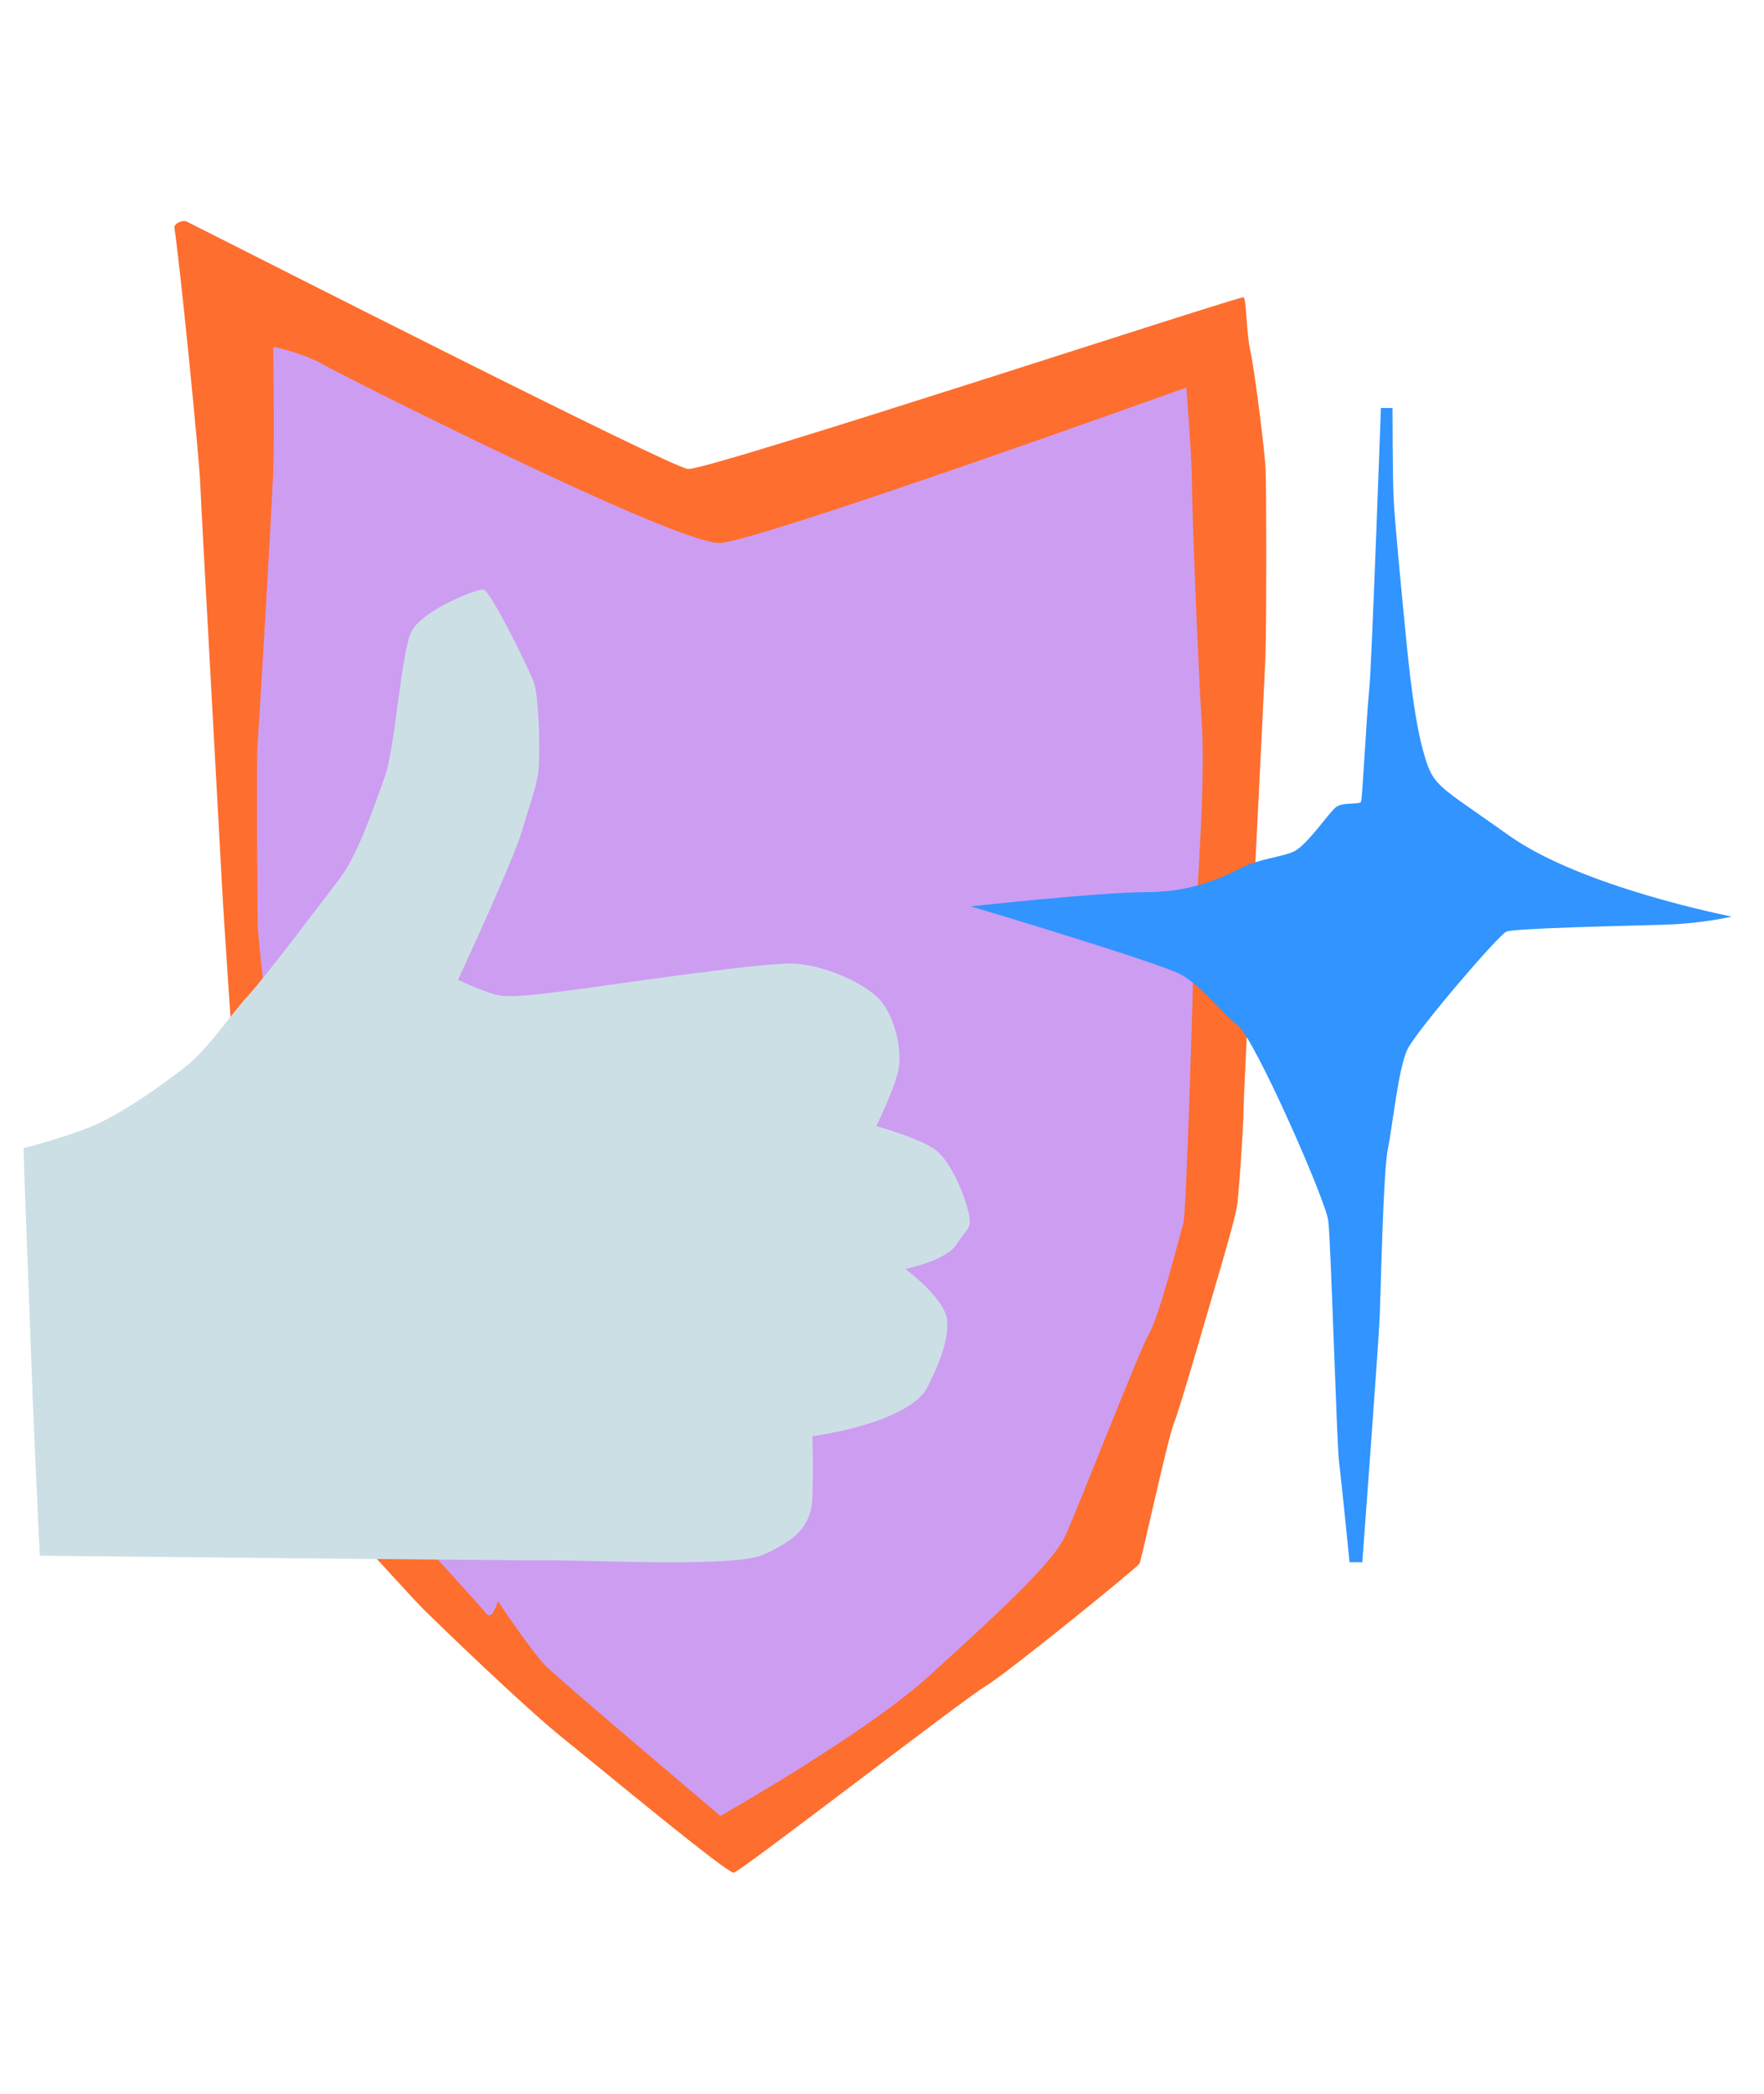 <svg width="75" height="89" viewBox="0 0 75 89" fill="none" xmlns="http://www.w3.org/2000/svg">
<g clip-path="url(#clip0_4100_2734)">
<g clip-path="url(#clip1_4100_2734)">
<path d="M7.939 9.418C7.77 9.332 7.391 9.498 7.417 9.686C7.704 11.692 8.475 19.535 8.511 20.506C8.551 21.601 9.404 36.893 9.444 37.744C9.484 38.595 9.971 45.815 9.971 45.815C9.971 45.815 14.152 64.392 14.883 65.082C15.614 65.772 17.358 67.759 18.009 68.408C18.659 69.056 22.27 72.544 23.934 73.883C25.598 75.222 30.915 79.642 31.199 79.602C31.483 79.562 40.981 72.22 41.874 71.694C42.768 71.167 48.369 66.623 48.45 66.461C48.532 66.299 49.668 61.066 49.912 60.498C50.156 59.929 51.536 55.102 51.779 54.292C52.021 53.481 52.51 51.777 52.59 51.29C52.67 50.804 52.874 47.842 52.874 47.112C52.874 46.382 53.767 29.103 53.807 27.765C53.848 26.426 53.848 20.707 53.807 19.896C53.767 19.085 53.321 15.597 53.158 14.907C52.996 14.217 52.996 12.716 52.874 12.636C52.752 12.556 30.064 20.018 29.252 19.936C28.509 19.865 10.917 10.916 7.939 9.418Z" fill="#FE6E2E"/>
<path d="M11.614 14.732C11.614 14.732 11.674 18.395 11.614 20.077C11.553 21.759 11.012 30.827 10.953 31.607C10.894 32.388 10.953 38.513 10.953 39.175C10.953 39.836 11.253 42.057 11.283 42.778C11.313 43.498 18.044 65.659 18.586 66.26C19.127 66.861 20.45 68.302 20.689 68.602C20.929 68.901 21.17 68.061 21.17 68.061C21.17 68.061 22.613 70.223 23.213 70.823C23.814 71.422 30.628 77.189 30.628 77.189C30.628 77.189 36.795 73.705 39.5 71.243C42.205 68.781 44.762 66.468 45.303 65.267C45.845 64.066 48.455 57.37 48.876 56.65C49.296 55.929 50.198 52.385 50.319 51.965C50.439 51.544 50.739 41.755 50.739 40.795C50.739 39.835 51.281 33.768 51.1 30.825C50.919 27.883 50.679 21.637 50.679 20.556C50.679 19.476 50.439 16.473 50.439 16.473C50.439 16.473 32.395 22.958 30.629 23.079C28.863 23.199 14.38 15.872 13.658 15.451C12.936 15.031 11.615 14.731 11.615 14.731L11.614 14.732Z" fill="#CD9DF2"/>
<path d="M1 48.805C1 49.101 1.346 58.282 1.395 59.566C1.444 60.85 1.691 66.131 1.691 66.131C1.691 66.131 21.398 66.329 23.523 66.329C25.648 66.329 31.278 66.624 32.464 66.082C33.65 65.54 34.489 64.996 34.539 63.663C34.589 62.33 34.539 61.047 34.539 61.047C34.539 61.047 35.675 60.899 36.81 60.553C37.946 60.208 39.082 59.665 39.428 58.974C39.774 58.282 40.367 57.048 40.268 56.111C40.169 55.174 38.49 53.939 38.49 53.939C38.49 53.939 40.219 53.593 40.664 52.903C41.109 52.213 41.306 52.262 41.207 51.669C41.108 51.076 40.466 49.3 39.676 48.806C38.887 48.313 37.256 47.868 37.256 47.868C37.256 47.868 37.996 46.387 38.195 45.499C38.393 44.611 37.996 43.08 37.355 42.439C36.713 41.797 35.083 41.007 33.699 40.958C32.315 40.909 25.45 41.945 24.264 42.093C23.078 42.241 21.72 42.439 21.116 42.291C20.511 42.143 19.473 41.65 19.473 41.65C19.473 41.65 21.795 36.664 22.19 35.332C22.584 34.001 22.783 33.505 22.882 32.864C22.981 32.223 22.93 29.606 22.684 28.964C22.437 28.323 20.856 25.115 20.56 25.064C20.264 25.014 17.942 25.953 17.497 26.841C17.052 27.729 16.805 31.777 16.362 33.011C15.918 34.245 15.226 36.318 14.435 37.354C13.644 38.39 11.273 41.542 10.532 42.34C9.791 43.138 8.852 44.61 7.816 45.4C6.779 46.191 5.544 47.079 4.358 47.67C3.172 48.261 1 48.805 1 48.805Z" fill="#CCDFE5"/>
<path d="M41.276 38.528C41.424 38.565 49.328 40.934 50.217 41.428C51.105 41.921 51.931 43.052 52.637 43.6C53.344 44.148 56.363 51.004 56.475 51.893C56.587 52.783 56.836 61.42 56.933 62.161C57.031 62.901 57.378 66.406 57.378 66.406H57.921C57.921 66.406 58.613 57.126 58.662 55.942C58.711 54.758 58.81 49.773 59.008 48.834C59.206 47.896 59.453 45.379 59.848 44.589C60.243 43.798 63.7 39.752 64.046 39.602C64.392 39.453 69.133 39.356 70.764 39.307C72.395 39.258 73.629 38.961 73.629 38.961C73.629 38.961 67.257 37.727 64.145 35.506C61.034 33.285 60.935 33.483 60.49 31.853C60.045 30.223 59.798 27.263 59.7 26.276C59.602 25.289 59.305 22.228 59.255 21.241C59.205 20.254 59.206 17.341 59.206 17.341H58.712C58.712 17.341 58.317 28.398 58.218 29.286C58.119 30.174 57.922 33.926 57.872 34.074C57.822 34.222 57.083 34.074 56.785 34.321C56.488 34.568 55.551 35.949 55.008 36.196C54.465 36.443 53.575 36.492 52.785 36.888C51.995 37.284 50.71 37.924 48.735 37.924C46.759 37.924 41.276 38.528 41.276 38.528Z" fill="#3194FF"/>
</g>
</g>
<defs>
<clipPath id="clip0_4100_2734">
<rect width="75" height="89" fill="white"/>
</clipPath>
<clipPath id="clip1_4100_2734">
<rect width="75" height="70.21" fill="white" transform="translate(1 9.395)"/>
</clipPath>
</defs>
</svg>
